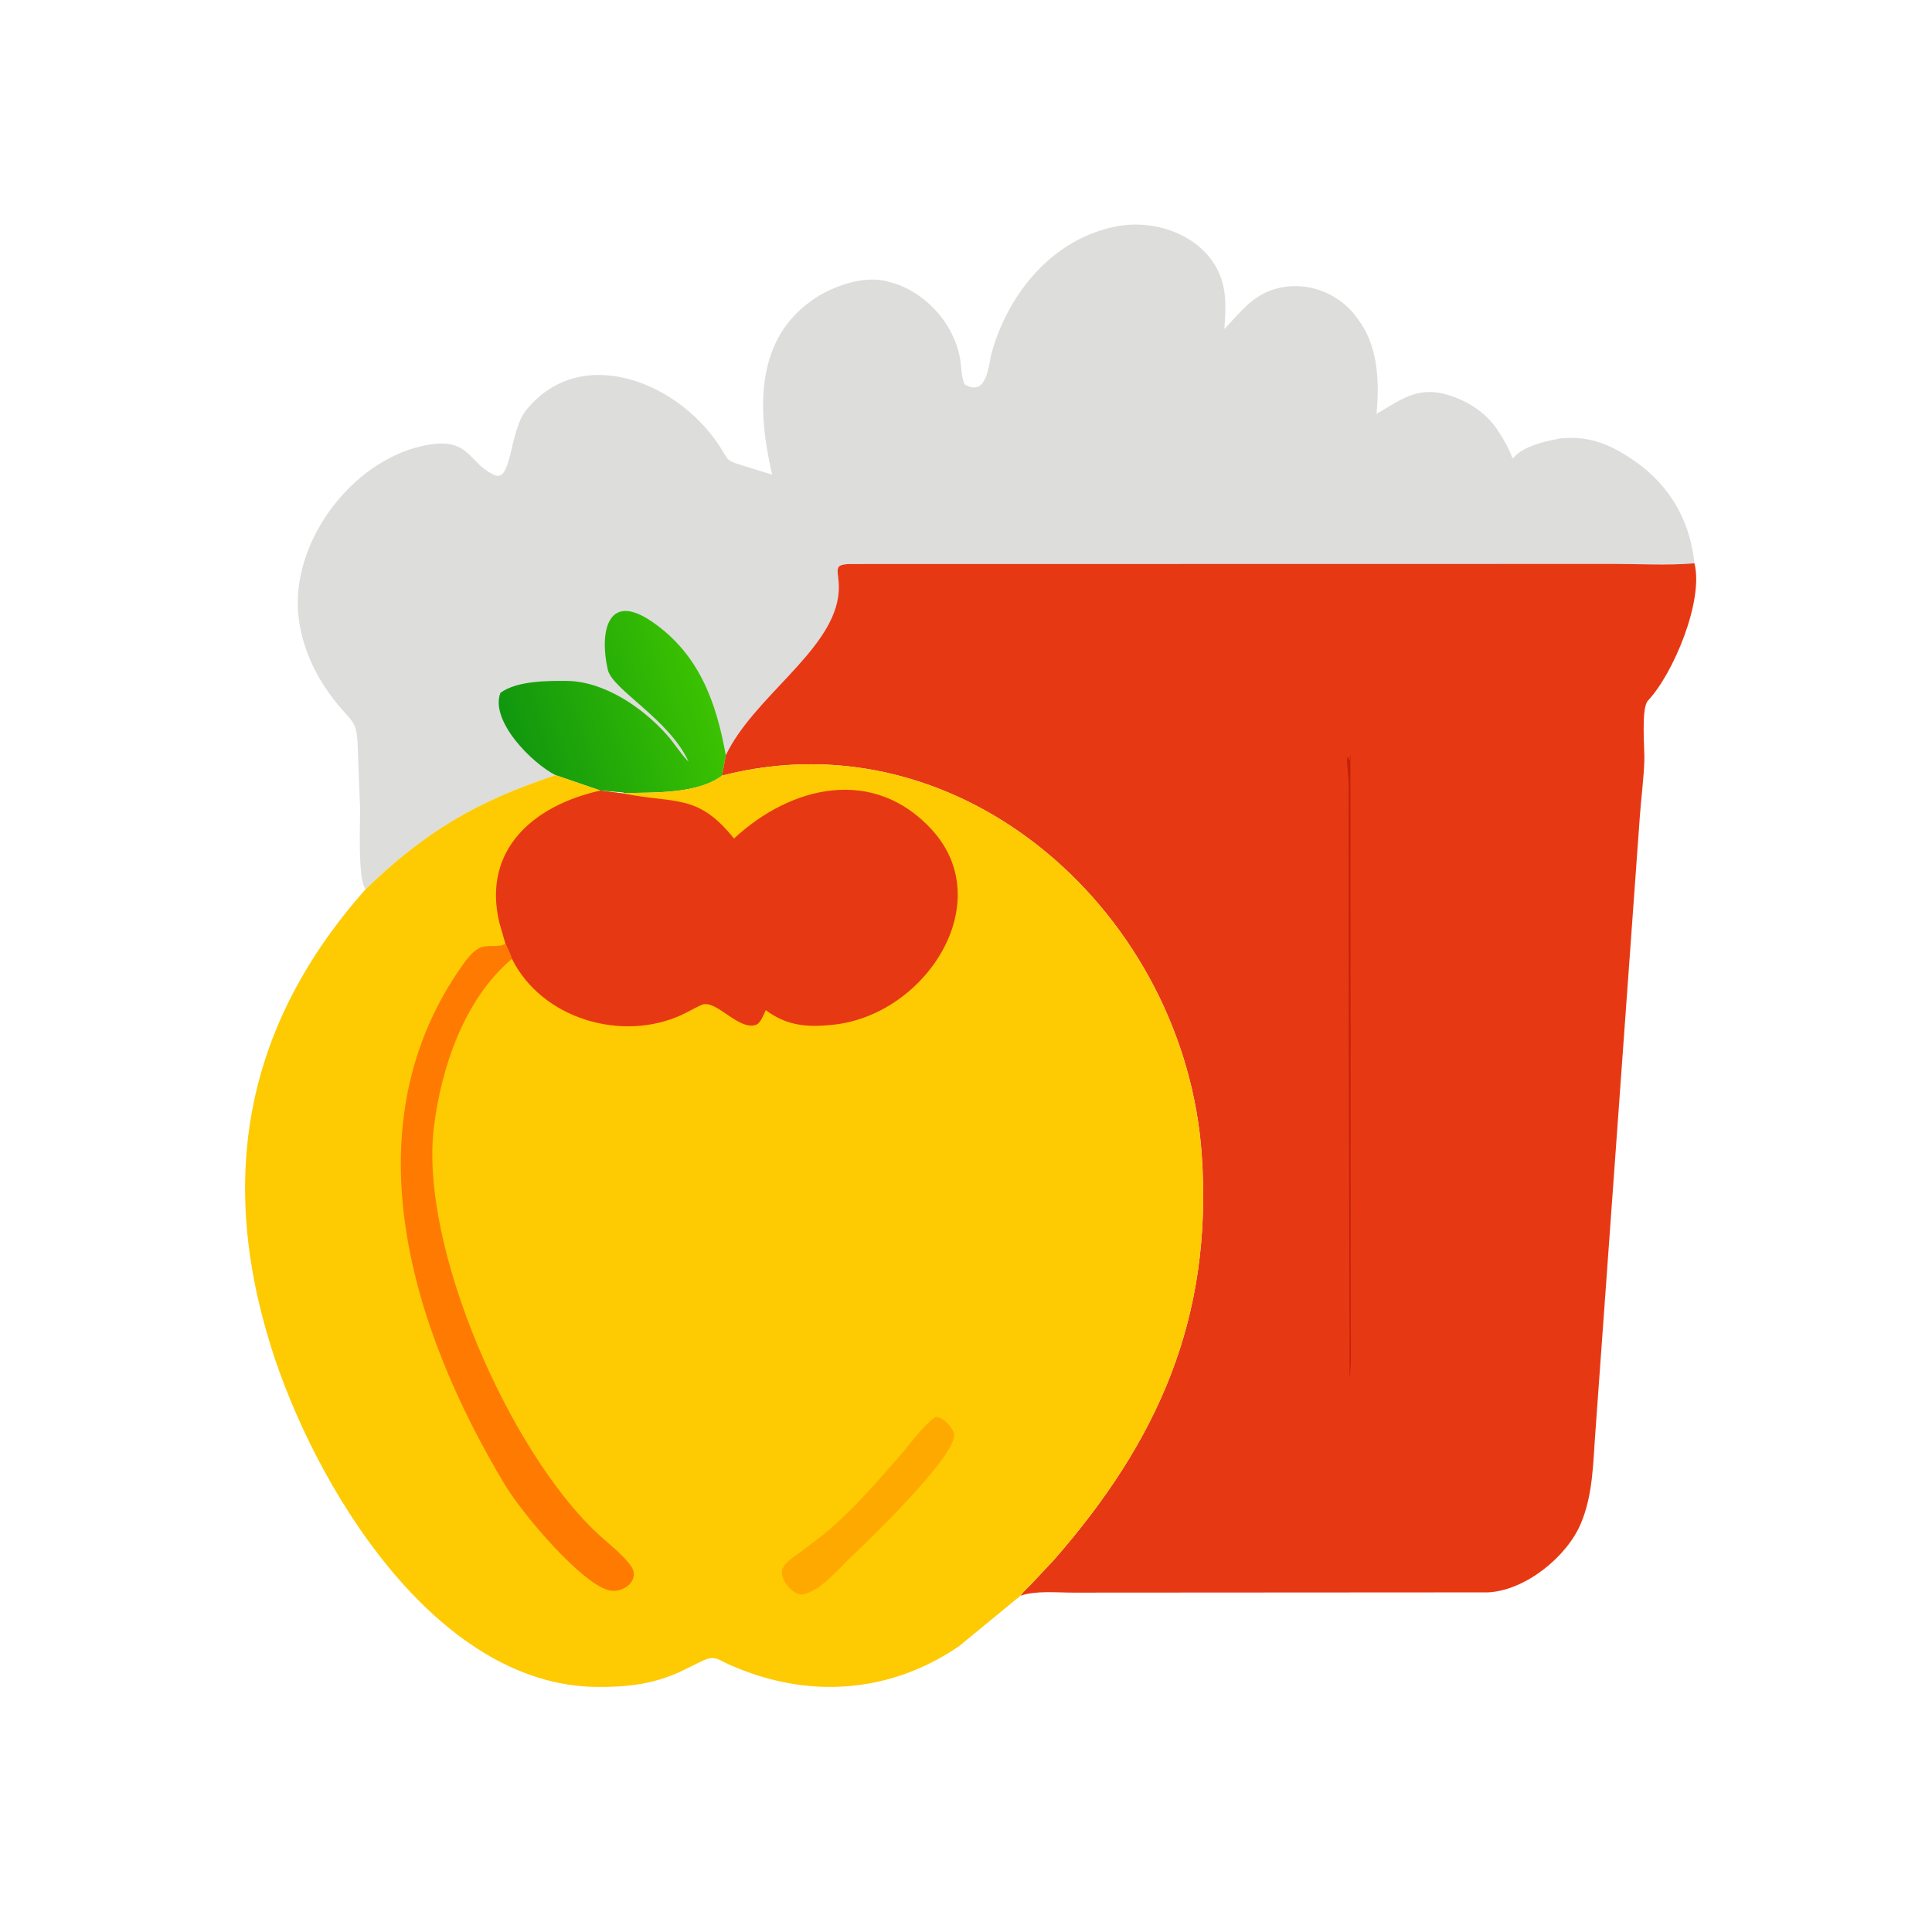<svg version="1.1" xmlns="http://www.w3.org/2000/svg" style="display: block;" viewBox="0 0 2048 2048" width="640" height="640">
<defs>
	<linearGradient id="Gradient1" gradientUnits="userSpaceOnUse" x1="747.314" y1="724.444" x2="542.881" y2="787.856">
		<stop class="stop0" offset="0" stop-opacity="1" stop-color="rgb(59,194,1)"/>
		<stop class="stop1" offset="1" stop-opacity="1" stop-color="rgb(17,151,14)"/>
	</linearGradient>
</defs>
<path transform="translate(0,0)" fill="rgb(221,221,220)" d="M 387.521 942.643 C 378.972 932.65 381.956 870.685 381.681 855.654 L 379.097 788.972 C 378.241 765.053 373.287 765.101 358.423 747.268 C 333.07 716.85 315.492 678.236 315.669 638.26 C 316.002 563.432 379.361 484.627 453.538 471.577 C 497.667 463.814 496.116 489.988 522.787 502.908 L 523.682 503.325 C 543.056 513.089 539.564 455.897 558.354 434.017 L 559.18 433.064 C 618.522 362.404 723.818 407.246 765.949 478 C 771.967 488.105 771.541 488.317 782.8 492.098 L 818.551 503.183 C 802.723 435.387 799.395 357.993 864.719 315.68 L 868.093 313.5 C 888.582 301.607 917.276 291.987 941.033 298.395 L 952.164 301.714 C 984.375 314.364 1009.52 342.833 1017.12 376.83 C 1019.24 386.317 1018.59 398.763 1022.5 407.413 C 1046.42 421.552 1047.69 386.926 1050.95 375 C 1068.53 310.672 1116.6 252.127 1184.87 239.722 C 1226.54 232.15 1276.71 250.497 1293.27 291.831 C 1300.6 310.11 1299.33 329.458 1297.81 348.684 C 1310.89 335.52 1322.32 319.955 1339.19 311.33 C 1372.44 294.332 1414.2 305.338 1436.74 334.618 L 1443.31 343.728 C 1461.07 371.353 1462.25 407.055 1459.13 438.781 C 1486.95 422.58 1505.11 406.942 1542.11 421.072 L 1544 421.825 C 1560.69 428.392 1576.39 439.52 1586.53 454.544 L 1587.5 456.023 C 1619.96 504.606 1581.9 482.509 1638.9 467.906 L 1653.17 464.852 C 1687.18 460.926 1712.21 473.451 1738.27 492.728 L 1741.5 495.108 C 1774.11 521.506 1791.8 555.989 1796.15 596.924 L 1794.43 597.249 C 1766.78 599.473 1737.72 597.779 1709.92 597.75 L 901.502 597.883 C 878.687 598.266 892.448 606.484 888.38 633.134 C 879.45 691.641 798.186 739.846 769.388 800.599 L 765.447 822.178 C 738.858 842.03 692.758 839.829 661.5 840.714 L 660.694 840.04 L 636.491 837.992 L 588.924 821.674 L 587.461 822.187 C 505.382 849.607 450.821 881.324 387.521 942.643 z"/>
<path transform="translate(0,0)" fill="url(#Gradient1)" d="M 588.924 821.674 C 564.528 809.518 519.09 764.463 530.458 734.457 C 547.741 721.673 580.103 721.678 600.323 721.775 C 639.859 721.964 680.322 749.48 706.199 778.131 C 714.661 787.5 721.127 798.604 729.988 807.534 C 709.476 762.448 649.175 731.014 644.317 709.983 C 635.497 671.803 642.941 625.606 691.683 659.359 C 741.158 693.621 759.197 744.142 769.388 800.599 L 765.447 822.178 C 738.858 842.03 692.758 839.829 661.5 840.714 L 660.694 840.04 L 636.491 837.992 L 588.924 821.674 z"/>
<path transform="translate(0,0)" fill="rgb(231,56,20)" d="M 1796.15 597.102 C 1806.3 636.518 1773.72 714.252 1746.97 742.603 C 1739.34 750.698 1743.55 793.901 1743.08 806.544 C 1742.33 826.59 1739.56 847.026 1738.17 867.126 L 1691.35 1515.6 C 1688.72 1549.15 1689.01 1584.04 1675.57 1615.45 C 1660.48 1650.72 1616.66 1686.01 1577.43 1687.98 L 1137.59 1688.25 C 1120.23 1688.27 1098.07 1685.88 1081.64 1691.57 C 1084.92 1687.08 1089.45 1683.11 1093.31 1679.08 L 1117.18 1653.6 C 1227.27 1527.81 1285.74 1397.55 1273.93 1224.59 C 1256.61 970.738 1021.27 756.332 765.447 822.178 L 769.388 800.599 C 798.186 739.846 879.45 691.641 888.38 633.134 C 892.448 606.484 878.687 598.266 901.502 597.883 L 1709.92 597.75 C 1737.72 597.779 1766.78 599.473 1794.43 597.249 L 1796.15 597.102 z"/>
<path transform="translate(0,0)" fill="rgb(196,32,10)" d="M 1429.81 1107.57 L 1429.6 830 C 1429.52 824.14 1425.41 791.15 1430.5 806.51 L 1430.76 805 C 1430.93 802.978 1430.6 802.457 1431.51 800.51 L 1431.69 1099.22 L 1431.84 1412.46 C 1431.88 1428.53 1432.73 1445.03 1430.67 1460.99 L 1429.81 1107.57 z"/>
<path transform="translate(0,0)" fill="rgb(254,202,1)" d="M 765.447 822.178 C 1021.27 756.332 1256.61 970.738 1273.93 1224.59 C 1285.74 1397.55 1227.27 1527.81 1117.18 1653.6 L 1093.31 1679.08 C 1089.45 1683.11 1084.92 1687.08 1081.64 1691.57 L 1016.77 1744.89 C 942.952 1795.55 855.496 1801.27 773.465 1764.71 C 760.101 1758.76 757.852 1754.32 743.953 1760.87 L 720.101 1772.58 C 691.179 1785.5 664.035 1788.49 632.736 1788.21 C 460.49 1786.7 332.434 1573.22 286.723 1425.89 C 229.937 1242.87 262.738 1083.51 387.521 942.643 C 450.821 881.324 505.382 849.607 587.461 822.187 L 588.924 821.674 L 636.491 837.992 L 660.694 841.087 L 661.5 840.714 C 692.758 839.829 738.858 842.03 765.447 822.178 z"/>
<path transform="translate(0,0)" fill="rgb(254,169,0)" d="M 991.018 1502.5 C 998.046 1499.98 1009.67 1513.36 1011.25 1519.21 C 1017.02 1540.68 917.593 1635.8 902.708 1649.93 C 889.303 1662.65 869.06 1687.69 849.5 1690.39 C 839.681 1689.55 827.716 1675.11 828.952 1665.5 C 830.024 1657.16 842.763 1649.47 848.788 1645.09 L 869.506 1629.38 C 900.848 1604.49 927.926 1572.93 954.151 1542.86 C 965.525 1529.82 977.134 1512.73 991.018 1502.5 z"/>
<path transform="translate(0,0)" fill="rgb(254,122,0)" d="M 535.719 1000.46 C 538.289 1005.4 540.89 1010.82 542.671 1016.41 L 542.044 1016.99 C 492.1 1059.33 467.676 1131.59 459.934 1194.84 C 444.332 1322.3 540.763 1539.19 633.198 1625.43 C 644.868 1636.32 659.053 1646.77 668.527 1659.59 C 679.54 1674.5 661.167 1689.23 645.969 1685.84 C 617.129 1679.42 554.318 1605.66 535.217 1573.88 C 437.503 1411.27 369.315 1198.59 487.5 1027.09 C 492.381 1020.01 499.372 1009.87 506.978 1005.64 L 508.074 1005.07 C 516.469 1000.66 528.754 1005.04 535.719 1000.46 z"/>
<path transform="translate(0,0)" fill="rgb(231,56,20)" d="M 660.694 841.087 C 716.799 852.315 739.522 840.867 778.06 888.897 C 839.225 832.108 926.615 812.447 987.963 879.711 C 1058.03 956.534 982.083 1074.93 884.447 1086.13 C 856.894 1089.29 834.286 1087.79 811.745 1070.77 C 809.467 1075.41 806.312 1084.86 801.031 1086.5 C 782.182 1092.34 758.816 1058.54 743.545 1065.29 C 736.53 1068.39 729.938 1072.44 722.975 1075.66 C 659.601 1105.02 574.557 1080.32 542.671 1016.41 C 540.89 1010.82 538.289 1005.4 535.719 1000.14 L 529.181 977.5 C 511.221 899.96 566.312 853.606 636.491 837.992 L 660.694 841.087 z"/>
</svg>